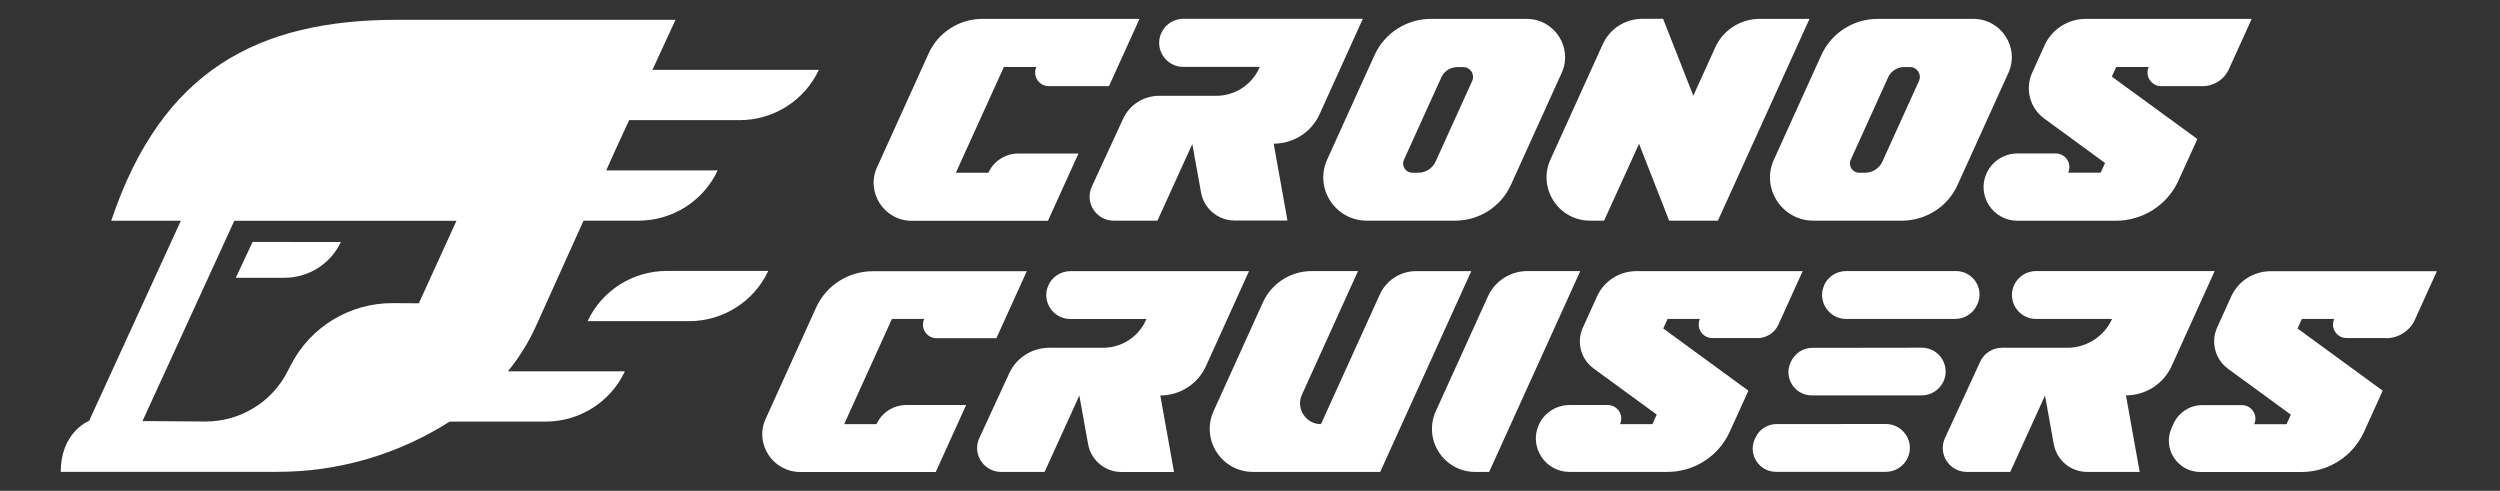 <svg width="163" height="32" viewBox="0 0 163 32" fill="none" xmlns="http://www.w3.org/2000/svg">
<rect x="0" y="0" width="163" height="32" fill="#333333" stroke="none"/>
<path d="M67.571 4.367H65.453L62.323 11.261H64.442C64.791 10.498 65.554 10.01 66.398 10.01H70.317L68.325 14.397H59.452C57.647 14.397 56.444 12.543 57.182 10.91L60.549 3.482C61.171 2.11 62.541 1.231 64.047 1.231H74.296L72.304 5.618H68.385C67.738 5.618 67.303 4.95 67.571 4.367Z" fill="white"/>
<path d="M77.745 9.377L75.464 14.387H72.618C71.47 14.387 70.707 13.206 71.187 12.166L73.225 7.748C73.644 6.834 74.564 6.246 75.581 6.246H79.317C80.515 6.241 81.602 5.537 82.098 4.452L82.138 4.361H77.153C76.01 4.361 75.247 3.185 75.717 2.15C75.97 1.587 76.536 1.226 77.153 1.226H88.857L86.036 7.447C85.505 8.618 84.337 9.367 83.043 9.367L83.943 14.377H80.495C79.423 14.377 78.503 13.613 78.311 12.562L77.734 9.367L77.745 9.377Z" fill="white"/>
<path d="M86.528 10.412L89.622 3.588C90.274 2.156 91.715 1.231 93.297 1.231H99.531C101.356 1.231 102.57 3.1 101.821 4.754L98.51 12.055C97.868 13.477 96.442 14.387 94.875 14.387H89.116C87.058 14.387 85.683 12.277 86.532 10.407L86.528 10.412ZM93.975 5.045L91.538 10.417C91.356 10.814 91.649 11.261 92.084 11.261H92.473C92.959 11.261 93.398 10.98 93.601 10.538L95.987 5.276C96.179 4.849 95.866 4.372 95.4 4.372H95.026C94.571 4.372 94.157 4.638 93.97 5.05L93.975 5.045Z" fill="white"/>
<path d="M115.658 10.412L118.752 3.588C119.404 2.156 120.84 1.231 122.422 1.231H128.657C130.482 1.231 131.694 3.1 130.946 4.754L127.635 12.055C126.993 13.477 125.567 14.387 124 14.387H118.241C116.183 14.387 114.808 12.277 115.658 10.407V10.412ZM123.105 5.045L120.668 10.417C120.486 10.814 120.779 11.261 121.214 11.261H121.603C122.089 11.261 122.528 10.98 122.731 10.538L125.117 5.276C125.309 4.849 124.996 4.372 124.531 4.372H124.156C123.701 4.372 123.287 4.638 123.1 5.05L123.105 5.045Z" fill="white"/>
<path d="M143.611 5.618H140.911C140.265 5.618 139.829 4.95 140.097 4.367H137.979L137.691 4.995L143.268 9.065L142.038 11.769C141.316 13.367 139.713 14.392 137.949 14.392H131.537C129.935 14.392 128.868 12.749 129.525 11.296C129.885 10.513 130.669 10.005 131.537 10.005H134.031C134.677 10.005 135.113 10.673 134.845 11.256H136.963L137.251 10.628L133.283 7.729C132.347 7.045 132.019 5.799 132.494 4.749L133.307 2.955C133.782 1.904 134.835 1.231 135.992 1.231H146.811L145.32 4.517C145.017 5.186 144.345 5.618 143.601 5.618H143.611Z" fill="white"/>
<path d="M104.586 14.387L106.866 9.377L108.828 14.387H112.008L117.979 1.231H114.733C113.479 1.231 112.347 1.959 111.831 3.095L110.405 6.241L108.433 1.226H107.084C105.966 1.226 104.955 1.874 104.5 2.884L101.087 10.407C100.243 12.271 101.613 14.387 103.671 14.387H104.581H104.586Z" fill="white"/>
<path d="M70.378 25.779L68.108 30.769H65.277C64.134 30.769 63.376 29.593 63.851 28.563L65.803 24.337C66.268 23.327 67.289 22.674 68.406 22.674H71.94C73.134 22.669 74.216 21.97 74.706 20.89L74.746 20.799H69.787C68.649 20.799 67.891 19.634 68.356 18.598C68.609 18.04 69.17 17.679 69.787 17.679H81.435L78.629 23.87C78.103 25.036 76.936 25.784 75.651 25.784L76.546 30.774H73.118C72.052 30.774 71.137 30.011 70.945 28.965L70.373 25.784L70.378 25.779Z" fill="white"/>
<path d="M133.34 25.779L131.069 30.769H128.238C127.095 30.769 126.337 29.593 126.812 28.563L129.107 23.583C129.361 23.03 129.917 22.674 130.534 22.674H134.801C136.054 22.668 137.192 21.935 137.708 20.794H132.748C131.61 20.794 130.851 19.628 131.316 18.593C131.57 18.035 132.131 17.673 132.748 17.673H144.396L141.591 23.864C141.064 25.03 139.896 25.779 138.612 25.779L139.507 30.769H136.079C135.012 30.769 134.098 30.005 133.906 28.96L133.334 25.779H133.34Z" fill="white"/>
<path d="M60.262 20.794H58.154L55.039 27.654H57.147C57.496 26.895 58.255 26.407 59.094 26.407H62.992L61.01 30.774H52.178C50.383 30.774 49.179 28.93 49.923 27.302L53.209 20.055C53.866 18.608 55.312 17.684 56.905 17.684H66.946L64.964 22.051H61.066C60.419 22.051 59.989 21.387 60.257 20.804L60.262 20.794Z" fill="white"/>
<path d="M95.93 17.673L89.989 30.769H81.698C79.65 30.769 78.285 28.669 79.124 26.809L82.34 19.719C82.906 18.472 84.15 17.673 85.525 17.673H88.543L84.883 25.739C84.478 26.633 85.136 27.654 86.127 27.654L89.969 19.191C90.389 18.271 91.309 17.678 92.325 17.678H95.93V17.673Z" fill="white"/>
<path d="M103.034 17.673L97.093 30.769H96.188C94.14 30.769 92.775 28.669 93.615 26.809L97.012 19.327C97.467 18.322 98.473 17.673 99.586 17.673H103.039H103.034Z" fill="white"/>
<path d="M114.572 22.041H111.644C110.997 22.041 110.567 21.377 110.835 20.794H108.727L108.444 21.417L113.995 25.473L112.777 28.156C112.054 29.749 110.461 30.769 108.707 30.769H102.326C100.739 30.765 99.677 29.131 100.334 27.689C100.688 26.91 101.467 26.408 102.332 26.408C103.105 26.408 104.051 26.408 104.819 26.408C105.466 26.408 105.891 27.071 105.628 27.654H107.736L108.019 27.031L103.904 24.026C103.07 23.418 102.776 22.307 103.201 21.367L104.131 19.317C104.586 18.317 105.582 17.679 106.685 17.679H117.534L115.952 21.166C115.709 21.699 115.173 22.046 114.587 22.046L114.572 22.041Z" fill="white"/>
<path d="M118.933 18.593C119.186 18.035 119.747 17.673 120.364 17.673H127.518C128.64 17.668 129.389 18.814 128.928 19.829L128.912 19.864C128.655 20.432 128.094 20.794 127.477 20.794C125.849 20.794 122.619 20.794 120.369 20.794C119.231 20.794 118.473 19.628 118.938 18.593H118.933Z" fill="white"/>
<path d="M155.573 22.041H153C152.352 22.041 151.923 21.377 152.191 20.794H150.083L149.8 21.417L155.351 25.473L154.132 28.161C153.41 29.749 151.817 30.774 150.062 30.774H143.465C141.973 30.774 140.976 29.242 141.594 27.895L141.72 27.614C142.053 26.885 142.787 26.413 143.591 26.413H146.164C146.811 26.413 147.241 27.076 146.973 27.659H149.081L149.364 27.036L145.274 24.051C144.425 23.427 144.127 22.302 144.562 21.342L145.476 19.327C145.931 18.327 146.933 17.684 148.04 17.684H158.885L157.449 20.849C157.115 21.578 156.382 22.051 155.578 22.051L155.573 22.041Z" fill="white"/>
<path d="M126.704 24.89C127.199 23.854 126.437 22.663 125.289 22.669L118.165 22.679C117.574 22.679 117.038 23.02 116.785 23.553L116.75 23.628C116.279 24.633 117.017 25.779 118.13 25.779H125.289C125.896 25.779 126.442 25.432 126.704 24.89Z" fill="white"/>
<path d="M120.102 27.649H115.84C115.249 27.649 114.708 27.99 114.46 28.523L114.42 28.613C113.949 29.619 114.687 30.764 115.8 30.764H122.954C123.571 30.764 124.132 30.402 124.385 29.845C124.855 28.814 124.091 27.644 122.954 27.644H120.107L120.102 27.649Z" fill="white"/>
<path d="M38.31 20.94H44.924C47.143 20.94 49.155 19.664 50.091 17.664H43.478C41.258 17.664 39.246 18.94 38.31 20.94Z" fill="white"/>
<path d="M15.378 18.111H18.543C20.12 18.111 21.556 17.201 22.224 15.779L16.47 15.774L15.373 18.111H15.378Z" fill="white"/>
<path d="M42.532 4.567L44.044 1.291H25.924C16.828 1.291 10.549 4.567 7.252 14.392H11.792L5.811 27.437C5.655 27.503 3.961 28.262 3.961 30.764H18.102C22.091 30.764 25.979 29.618 29.316 27.488H35.575C37.794 27.488 39.807 26.211 40.742 24.211H33.113C33.846 23.312 34.468 22.322 34.948 21.256L38.047 14.387H41.627C43.846 14.387 45.859 13.11 46.794 11.11H39.524L40.206 9.598L41.02 7.834H48.22C50.439 7.834 52.451 6.557 53.387 4.557H42.532V4.567ZM18.962 23.799L18.744 24.226C17.718 26.236 15.64 27.498 13.37 27.483C12.045 27.473 10.584 27.462 9.29 27.453L15.276 14.397H29.761L27.309 19.774L25.62 19.764C22.809 19.749 20.231 21.312 18.962 23.804V23.799Z" fill="white"/>
</svg>
